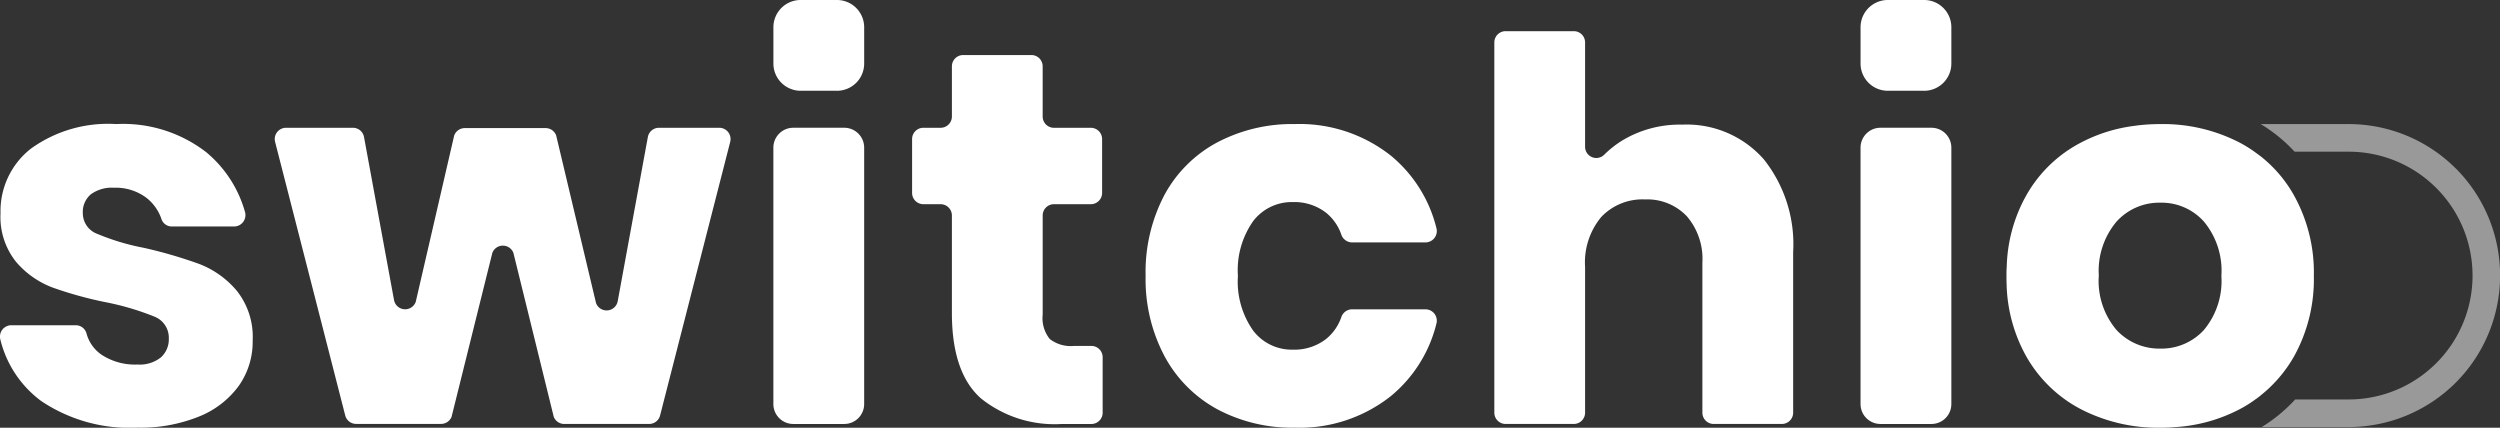 <svg xmlns="http://www.w3.org/2000/svg" xmlns:xlink="http://www.w3.org/1999/xlink" width="175.672" height="30.055" viewBox="0 0 175.672 30.055"><rect x="0" y="0" width="175.672" height="30.055" fill="#333333" stroke="none"/><defs><clipPath id="a"><rect width="175.672" height="30.055" fill="#fff"/></clipPath><clipPath id="c"><rect width="16.813" height="21.289" fill="#fff"/></clipPath></defs><g clip-path="url(#a)"><g transform="translate(0 0)"><g clip-path="url(#a)"><path d="M14.491,12.526a8.4,8.4,0,0,1,2.722,4.19.8.8,0,0,1-.764,1.031h-4.36a.765.765,0,0,1-.733-.49,3.187,3.187,0,0,0-1.043-1.506,3.567,3.567,0,0,0-2.294-.727,2.507,2.507,0,0,0-1.641.466,1.63,1.63,0,0,0-.559,1.325,1.553,1.553,0,0,0,1.026,1.455,16.337,16.337,0,0,0,3.226.969,32.264,32.264,0,0,1,3.917,1.137,6.479,6.479,0,0,1,2.648,1.884,5.207,5.207,0,0,1,1.119,3.507,5.372,5.372,0,0,1-.97,3.17,6.389,6.389,0,0,1-2.8,2.164,10.951,10.951,0,0,1-4.327.783,11.132,11.132,0,0,1-6.751-1.865A7.609,7.609,0,0,1,.027,25.7.8.8,0,0,1,.8,24.686H5.322a.782.782,0,0,1,.754.568,2.649,2.649,0,0,0,1.03,1.484,4.277,4.277,0,0,0,2.555.709,2.386,2.386,0,0,0,1.642-.5,1.7,1.7,0,0,0,.559-1.325,1.591,1.591,0,0,0-1.026-1.548A18.892,18.892,0,0,0,7.5,23.082a26.8,26.8,0,0,1-3.8-1.044,6.281,6.281,0,0,1-2.574-1.81A5.038,5.038,0,0,1,.037,16.816a5.571,5.571,0,0,1,2.126-4.532,9.265,9.265,0,0,1,6.006-1.734,9.55,9.55,0,0,1,6.322,1.977" transform="translate(0 -1.832)" fill="#fff"/><path d="M55.369,11.856,50.441,31.083a.792.792,0,0,1-.768.595H43.708a.792.792,0,0,1-.74-.507L40.134,19.654a.793.793,0,0,0-1.479,0L35.79,31.174a.793.793,0,0,1-.739.5H29.084a.792.792,0,0,1-.768-.595L23.389,11.856a.793.793,0,0,1,.768-.99h4.7a.792.792,0,0,1,.78.649l2.109,11.456a.793.793,0,0,0,1.526.125l2.7-11.683a.794.794,0,0,1,.746-.525h5.678a.792.792,0,0,1,.744.519l2.8,11.775a.793.793,0,0,0,1.524-.131l2.118-11.536a.794.794,0,0,1,.78-.649H54.6a.793.793,0,0,1,.768.99" transform="translate(-4.058 -1.887)" fill="#fff"/><path d="M90.954,25.914v3.9a.793.793,0,0,1-.792.792h-2.08A8.267,8.267,0,0,1,82.394,28.8q-2.033-1.808-2.033-5.987V15.955a.793.793,0,0,0-.792-.793H78.356a.793.793,0,0,1-.792-.792V10.584a.793.793,0,0,1,.792-.792h1.212A.793.793,0,0,0,80.361,9V5.474a.793.793,0,0,1,.793-.793h4.792a.792.792,0,0,1,.793.793V9a.793.793,0,0,0,.793.793h2.591a.793.793,0,0,1,.793.792v3.785a.793.793,0,0,1-.793.792H87.533a.793.793,0,0,0-.793.793V22.92a2.338,2.338,0,0,0,.5,1.716,2.4,2.4,0,0,0,1.7.485h1.222a.793.793,0,0,1,.792.792" transform="translate(-13.472 -0.813)" fill="#fff"/><path d="M114.654,12.768a9.553,9.553,0,0,1,3.2,5.081.8.8,0,0,1-.765,1.017h-5.131a.806.806,0,0,1-.772-.513,3.406,3.406,0,0,0-1.087-1.576,3.643,3.643,0,0,0-2.349-.745,3.406,3.406,0,0,0-2.76,1.324,5.974,5.974,0,0,0-1.082,3.861,5.97,5.97,0,0,0,1.082,3.861,3.408,3.408,0,0,0,2.76,1.324,3.644,3.644,0,0,0,2.349-.746,3.4,3.4,0,0,0,1.087-1.575.806.806,0,0,1,.772-.514h5.131a.8.8,0,0,1,.765,1.017,9.549,9.549,0,0,1-3.2,5.082,10.33,10.33,0,0,1-6.75,2.219,11.188,11.188,0,0,1-5.428-1.286,9.191,9.191,0,0,1-3.712-3.713,11.524,11.524,0,0,1-1.342-5.669,11.625,11.625,0,0,1,1.324-5.688,9.074,9.074,0,0,1,3.711-3.692,11.291,11.291,0,0,1,5.447-1.287,10.335,10.335,0,0,1,6.75,2.219" transform="translate(-16.921 -1.832)" fill="#fff"/><path d="M145.968,11.6a9.581,9.581,0,0,1,2.107,6.565V29.459a.793.793,0,0,1-.793.792H142.49a.793.793,0,0,1-.793-.792V18.912a4.591,4.591,0,0,0-1.1-3.263,3.823,3.823,0,0,0-2.928-1.175,3.986,3.986,0,0,0-3.077,1.231,4.977,4.977,0,0,0-1.138,3.505V29.459a.793.793,0,0,1-.792.792h-4.793a.793.793,0,0,1-.792-.792V3.442a.792.792,0,0,1,.792-.792h4.793a.792.792,0,0,1,.792.792v7.331a.788.788,0,0,0,1.349.554A7.074,7.074,0,0,1,136.12,10.3a7.824,7.824,0,0,1,4.159-1.082,7.209,7.209,0,0,1,5.689,2.387" transform="translate(-22.072 -0.46)" fill="#fff"/><g transform="translate(158.859 8.72)" opacity="0.5"><g clip-path="url(#c)"><path d="M205.95,13.667a10.636,10.636,0,0,0-7.525-3.114h-6.173a10.848,10.848,0,0,1,2.378,1.939h3.8a8.705,8.705,0,0,1,0,17.41h-3.758a11.024,11.024,0,0,1-2.35,1.939h6.108a10.649,10.649,0,0,0,7.525-18.175" transform="translate(-192.251 -10.553)" fill="#fff"/></g></g><path d="M164.6,12.264V30.279a1.4,1.4,0,0,1-1.4,1.4h-3.581a1.4,1.4,0,0,1-1.4-1.4V12.264a1.4,1.4,0,0,1,1.4-1.4H163.2a1.4,1.4,0,0,1,1.4,1.4" transform="translate(-27.481 -1.887)" fill="#fff"/><path d="M162.685,6.378h-2.551a1.914,1.914,0,0,1-1.914-1.914V1.914A1.914,1.914,0,0,1,160.134,0h2.551A1.913,1.913,0,0,1,164.6,1.914V4.465a1.913,1.913,0,0,1-1.913,1.914" transform="translate(-27.481 0)" fill="#fff"/><path d="M72.147,12.264V30.279a1.4,1.4,0,0,1-1.4,1.4h-3.58a1.4,1.4,0,0,1-1.4-1.4V12.264a1.4,1.4,0,0,1,1.4-1.4h3.58a1.4,1.4,0,0,1,1.4,1.4" transform="translate(-11.423 -1.887)" fill="#fff"/><path d="M70.234,6.378H67.683a1.914,1.914,0,0,1-1.914-1.914V1.914A1.914,1.914,0,0,1,67.683,0h2.551a1.914,1.914,0,0,1,1.914,1.914V4.465a1.914,1.914,0,0,1-1.914,1.914" transform="translate(-11.423 0)" fill="#fff"/><path d="M190.827,15.551a9.255,9.255,0,0,0-2.322-2.724c-.149-.112-.3-.223-.456-.335a8.891,8.891,0,0,0-1.063-.653,11.726,11.726,0,0,0-5.54-1.287h-.168c-.429.009-.849.028-1.258.074-.121.009-.243.028-.364.046a11.053,11.053,0,0,0-3.767,1.166,9.369,9.369,0,0,0-3.861,3.712,10.78,10.78,0,0,0-1.38,5.035c-.018.2-.018.42-.018.635,0,.2,0,.392.009.578a10.907,10.907,0,0,0,1.389,5.092,9.431,9.431,0,0,0,3.861,3.712,11.825,11.825,0,0,0,5.557,1.287,10.516,10.516,0,0,0,1.082-.046,11.217,11.217,0,0,0,4.458-1.24,8.311,8.311,0,0,0,1.128-.7,4.983,4.983,0,0,0,.439-.336,9.466,9.466,0,0,0,2.275-2.676,11.158,11.158,0,0,0,1.4-5.669,11.132,11.132,0,0,0-1.4-5.669m-13.708,5.669a5.363,5.363,0,0,1,1.249-3.823,4.045,4.045,0,0,1,3.077-1.324A3.991,3.991,0,0,1,184.5,17.4a5.4,5.4,0,0,1,1.231,3.823,5.366,5.366,0,0,1-1.231,3.8,4.041,4.041,0,0,1-3.059,1.306,4.1,4.1,0,0,1-3.077-1.306,5.33,5.33,0,0,1-1.249-3.8" transform="translate(-29.637 -1.833)" fill="#fff"/></g></g></g></svg>